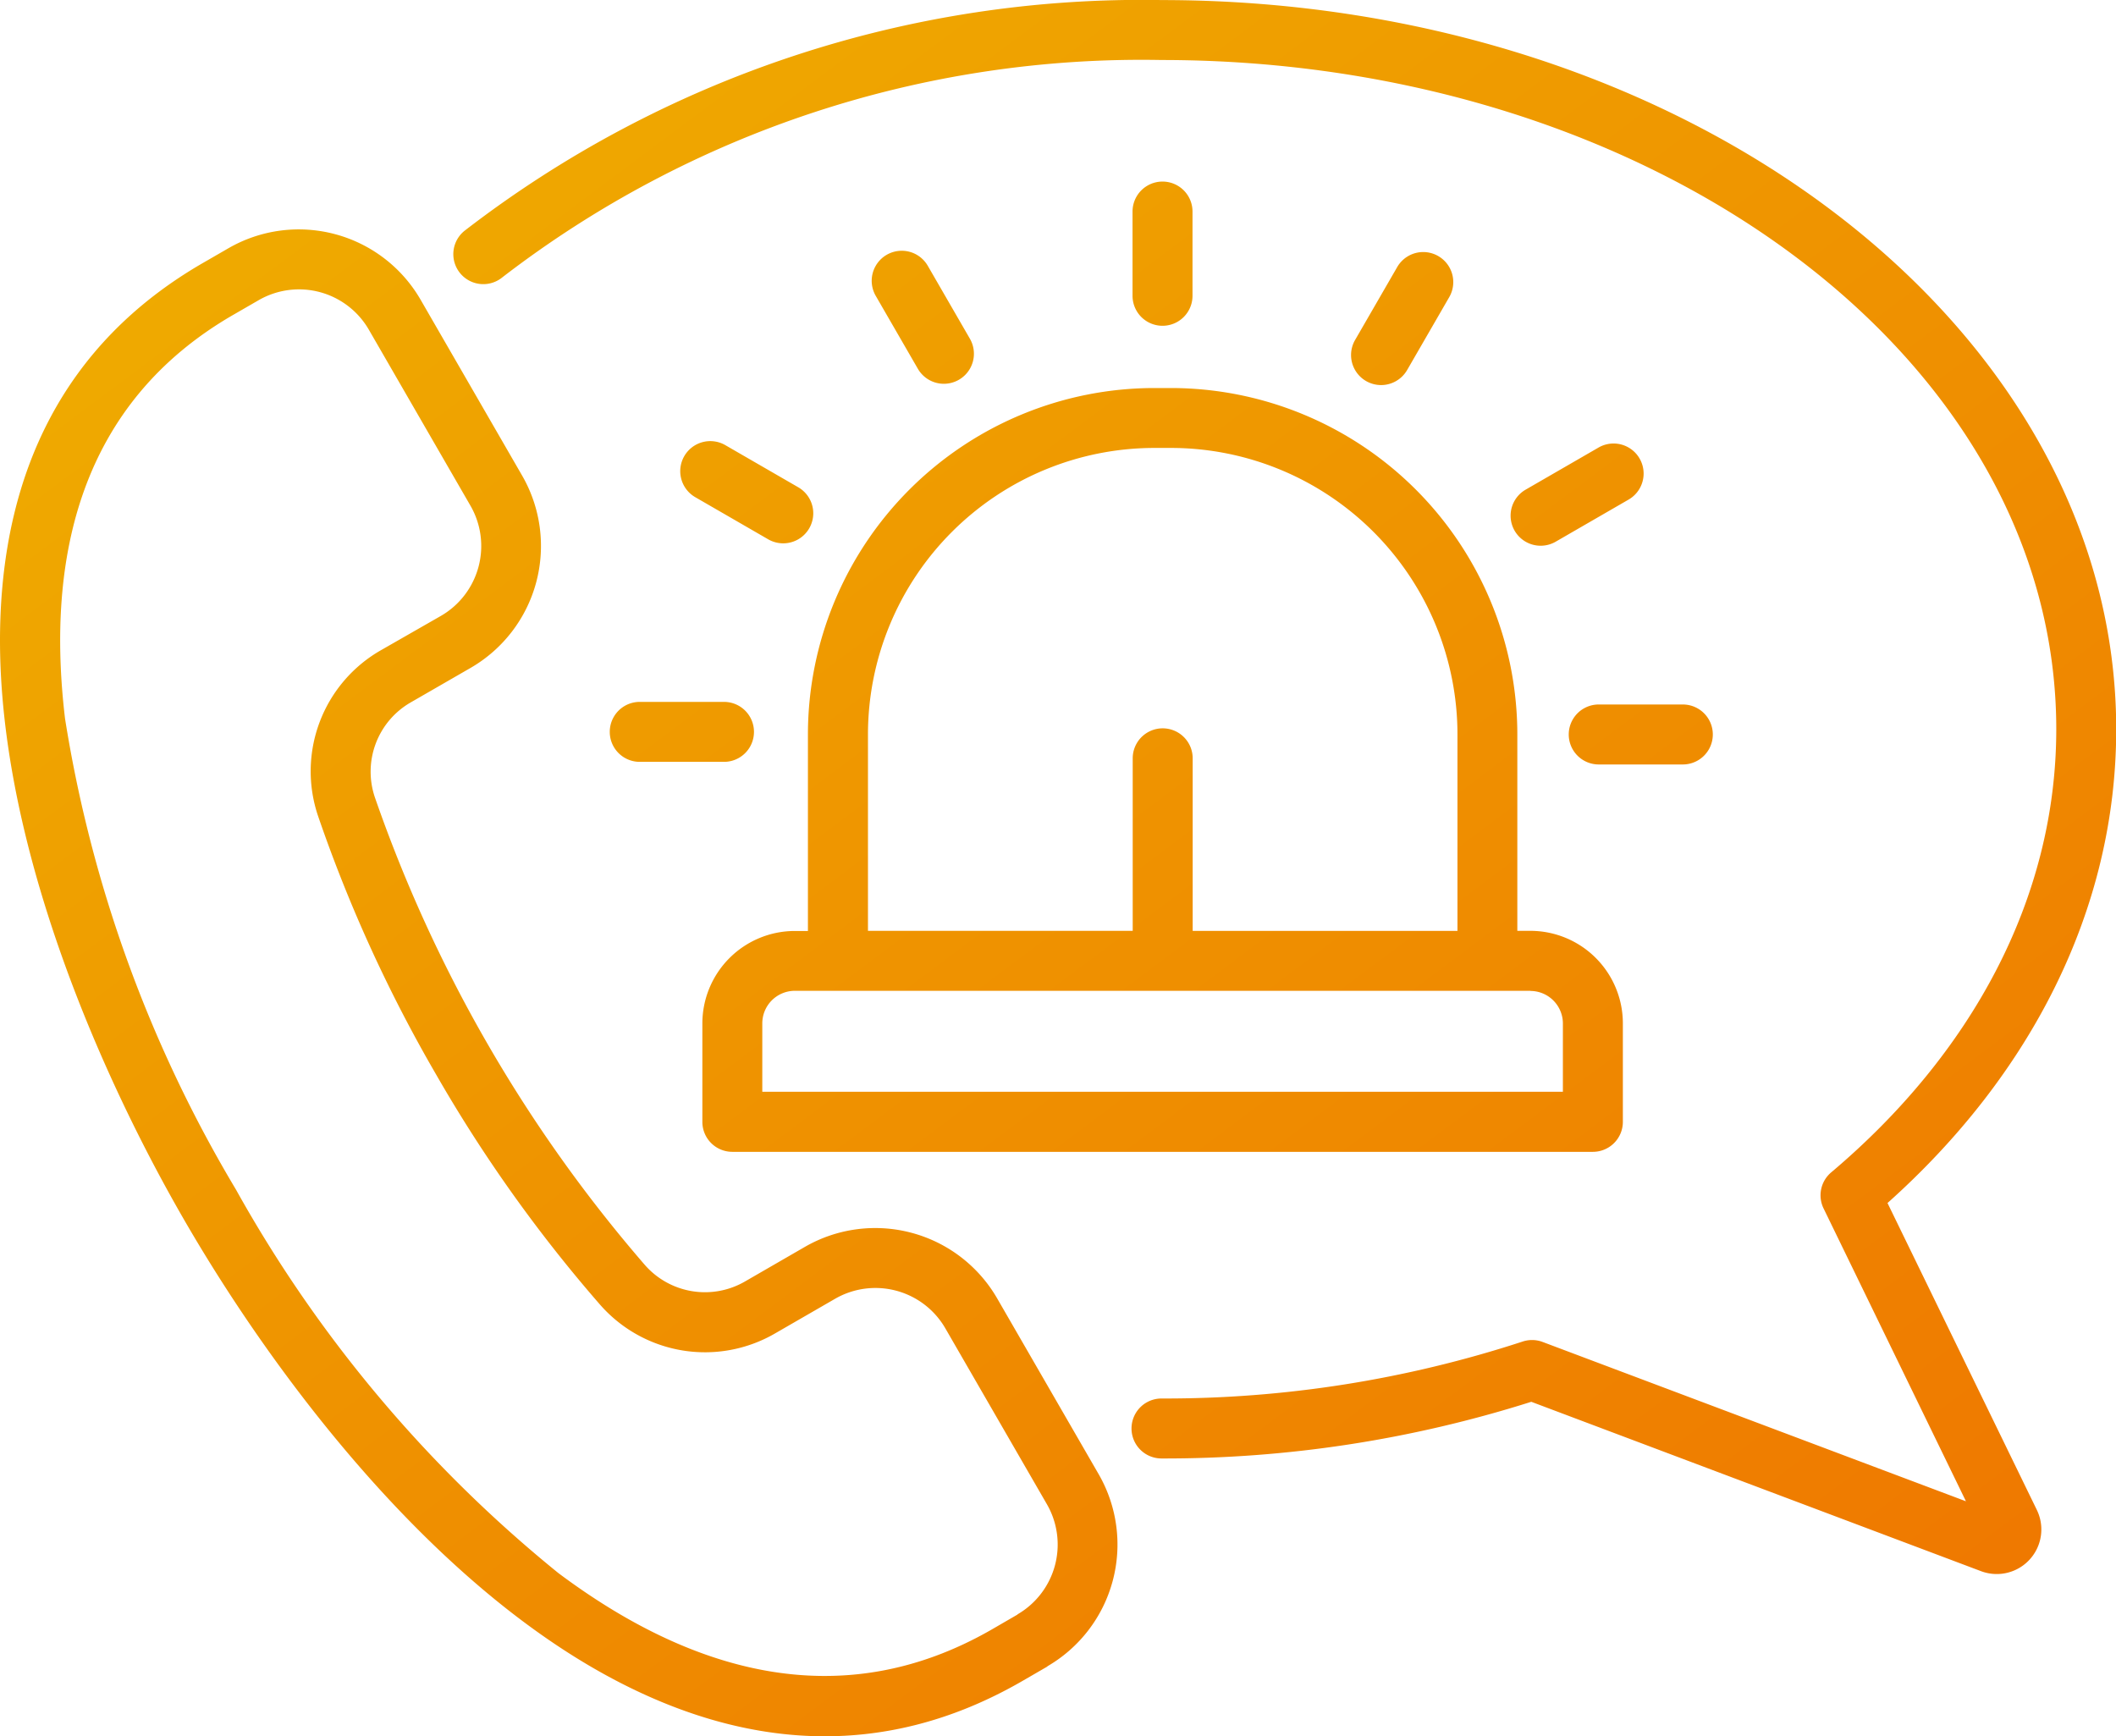 <svg xmlns="http://www.w3.org/2000/svg" xmlns:xlink="http://www.w3.org/1999/xlink" width="60.935" height="50" viewBox="0 0 60.935 50">
  <defs>
    <linearGradient id="linear-gradient" x1="-0.016" y1="-0.129" x2="1.232" y2="1.318" gradientUnits="objectBoundingBox">
      <stop offset="0" stop-color="#efb600"/>
      <stop offset="1" stop-color="#ef6000"/>
    </linearGradient>
  </defs>
  <path id="emergency-response_17337666" d="M51.695,79.131h.375A2.665,2.665,0,0,1,54.734,81.8v2.832a.863.863,0,0,1-.863.863H29.089a.863.863,0,0,1-.863-.863V81.8a2.665,2.665,0,0,1,2.665-2.665h.375V73.48A9.982,9.982,0,0,1,41.247,63.5h.466a9.982,9.982,0,0,1,9.982,9.982Zm-18.7,0h7.624V74.163a.863.863,0,1,1,1.727,0v4.969h7.625V73.48a8.255,8.255,0,0,0-8.255-8.255h-.466a8.255,8.255,0,0,0-8.255,8.255Zm19.077,1.727H30.89a.938.938,0,0,0-.938.938v1.969H53.007V81.8a.938.938,0,0,0-.938-.938Zm12.542,14.7-4.1-8.433a.863.863,0,0,1,.219-1.038c4.017-3.391,6.482-7.857,6.482-12.763,0-10.709-11.6-19.27-25.765-19.27a30.177,30.177,0,0,0-18.986,6.26.863.863,0,0,1-1.092-1.338,31.914,31.914,0,0,1,20.077-6.648c15.229,0,27.492,9.482,27.492,21,0,5.193-2.466,9.961-6.586,13.641l4.3,8.837a1.284,1.284,0,0,1-1.608,1.764l-12.95-4.877a34.9,34.9,0,0,1-10.649,1.632.863.863,0,1,1,0-1.727,33.1,33.1,0,0,0,10.4-1.64.864.864,0,0,1,.576.012Zm-24-37.14a.863.863,0,0,1,1.727,0v2.426a.863.863,0,1,1-1.727,0Zm7.621,1.6a.863.863,0,1,1,1.5.863l-1.213,2.1a.863.863,0,0,1-1.5-.863Zm5.8,5.195a.863.863,0,0,1,.863,1.5l-2.1,1.213a.863.863,0,0,1-.863-1.5Zm2.426,7.4a.863.863,0,1,1,0,1.727H54.039a.863.863,0,0,1,0-1.727ZM26.423,74.265a.863.863,0,0,1,0-1.727h2.426a.863.863,0,1,1,0,1.727Zm1.6-7.621a.863.863,0,1,1,.863-1.5l2.1,1.213a.863.863,0,1,1-.863,1.5Zm5.195-5.8a.863.863,0,1,1,1.5-.863l1.213,2.1a.863.863,0,1,1-1.5.863Zm4.946,39.471h0l-.729.422h0c-4.086,2.358-8.125,1.883-11.794-.068-5.251-2.792-9.725-8.69-12.343-13.224S7.8,76.085,8.011,70.142c.145-4.153,1.753-7.888,5.837-10.246l.733-.423a4.052,4.052,0,0,1,5.53,1.482l2.927,5.07a4.055,4.055,0,0,1-1.479,5.53h0l-1.719.991A2.3,2.3,0,0,0,18.8,75.3h0a41.213,41.213,0,0,0,7.761,13.442,2.3,2.3,0,0,0,2.905.479l1.718-.992a4.055,4.055,0,0,1,5.529,1.482l2.928,5.071a4.056,4.056,0,0,1-1.481,5.529Zm-.864-1.5a2.325,2.325,0,0,0,.849-3.17l-2.928-5.071h0a2.325,2.325,0,0,0-3.17-.849l-1.717.991a4.018,4.018,0,0,1-5.067-.835h0a41.676,41.676,0,0,1-4.717-6.628h0a41.842,41.842,0,0,1-3.381-7.4,4.015,4.015,0,0,1,1.808-4.807h0L20.7,70.06a2.325,2.325,0,0,0,.849-3.17h0l-2.928-5.071h0a2.323,2.323,0,0,0-3.17-.85l-.733.423c-4.412,2.547-5.4,6.99-4.845,11.628a38.021,38.021,0,0,0,4.922,13.562,38,38,0,0,0,9.283,11.042c3.74,2.8,8.082,4.165,12.495,1.618l.73-.423Z" transform="translate(-8 -52.326)" fill-rule="evenodd" fill="url(#linear-gradient)"/>
</svg>
